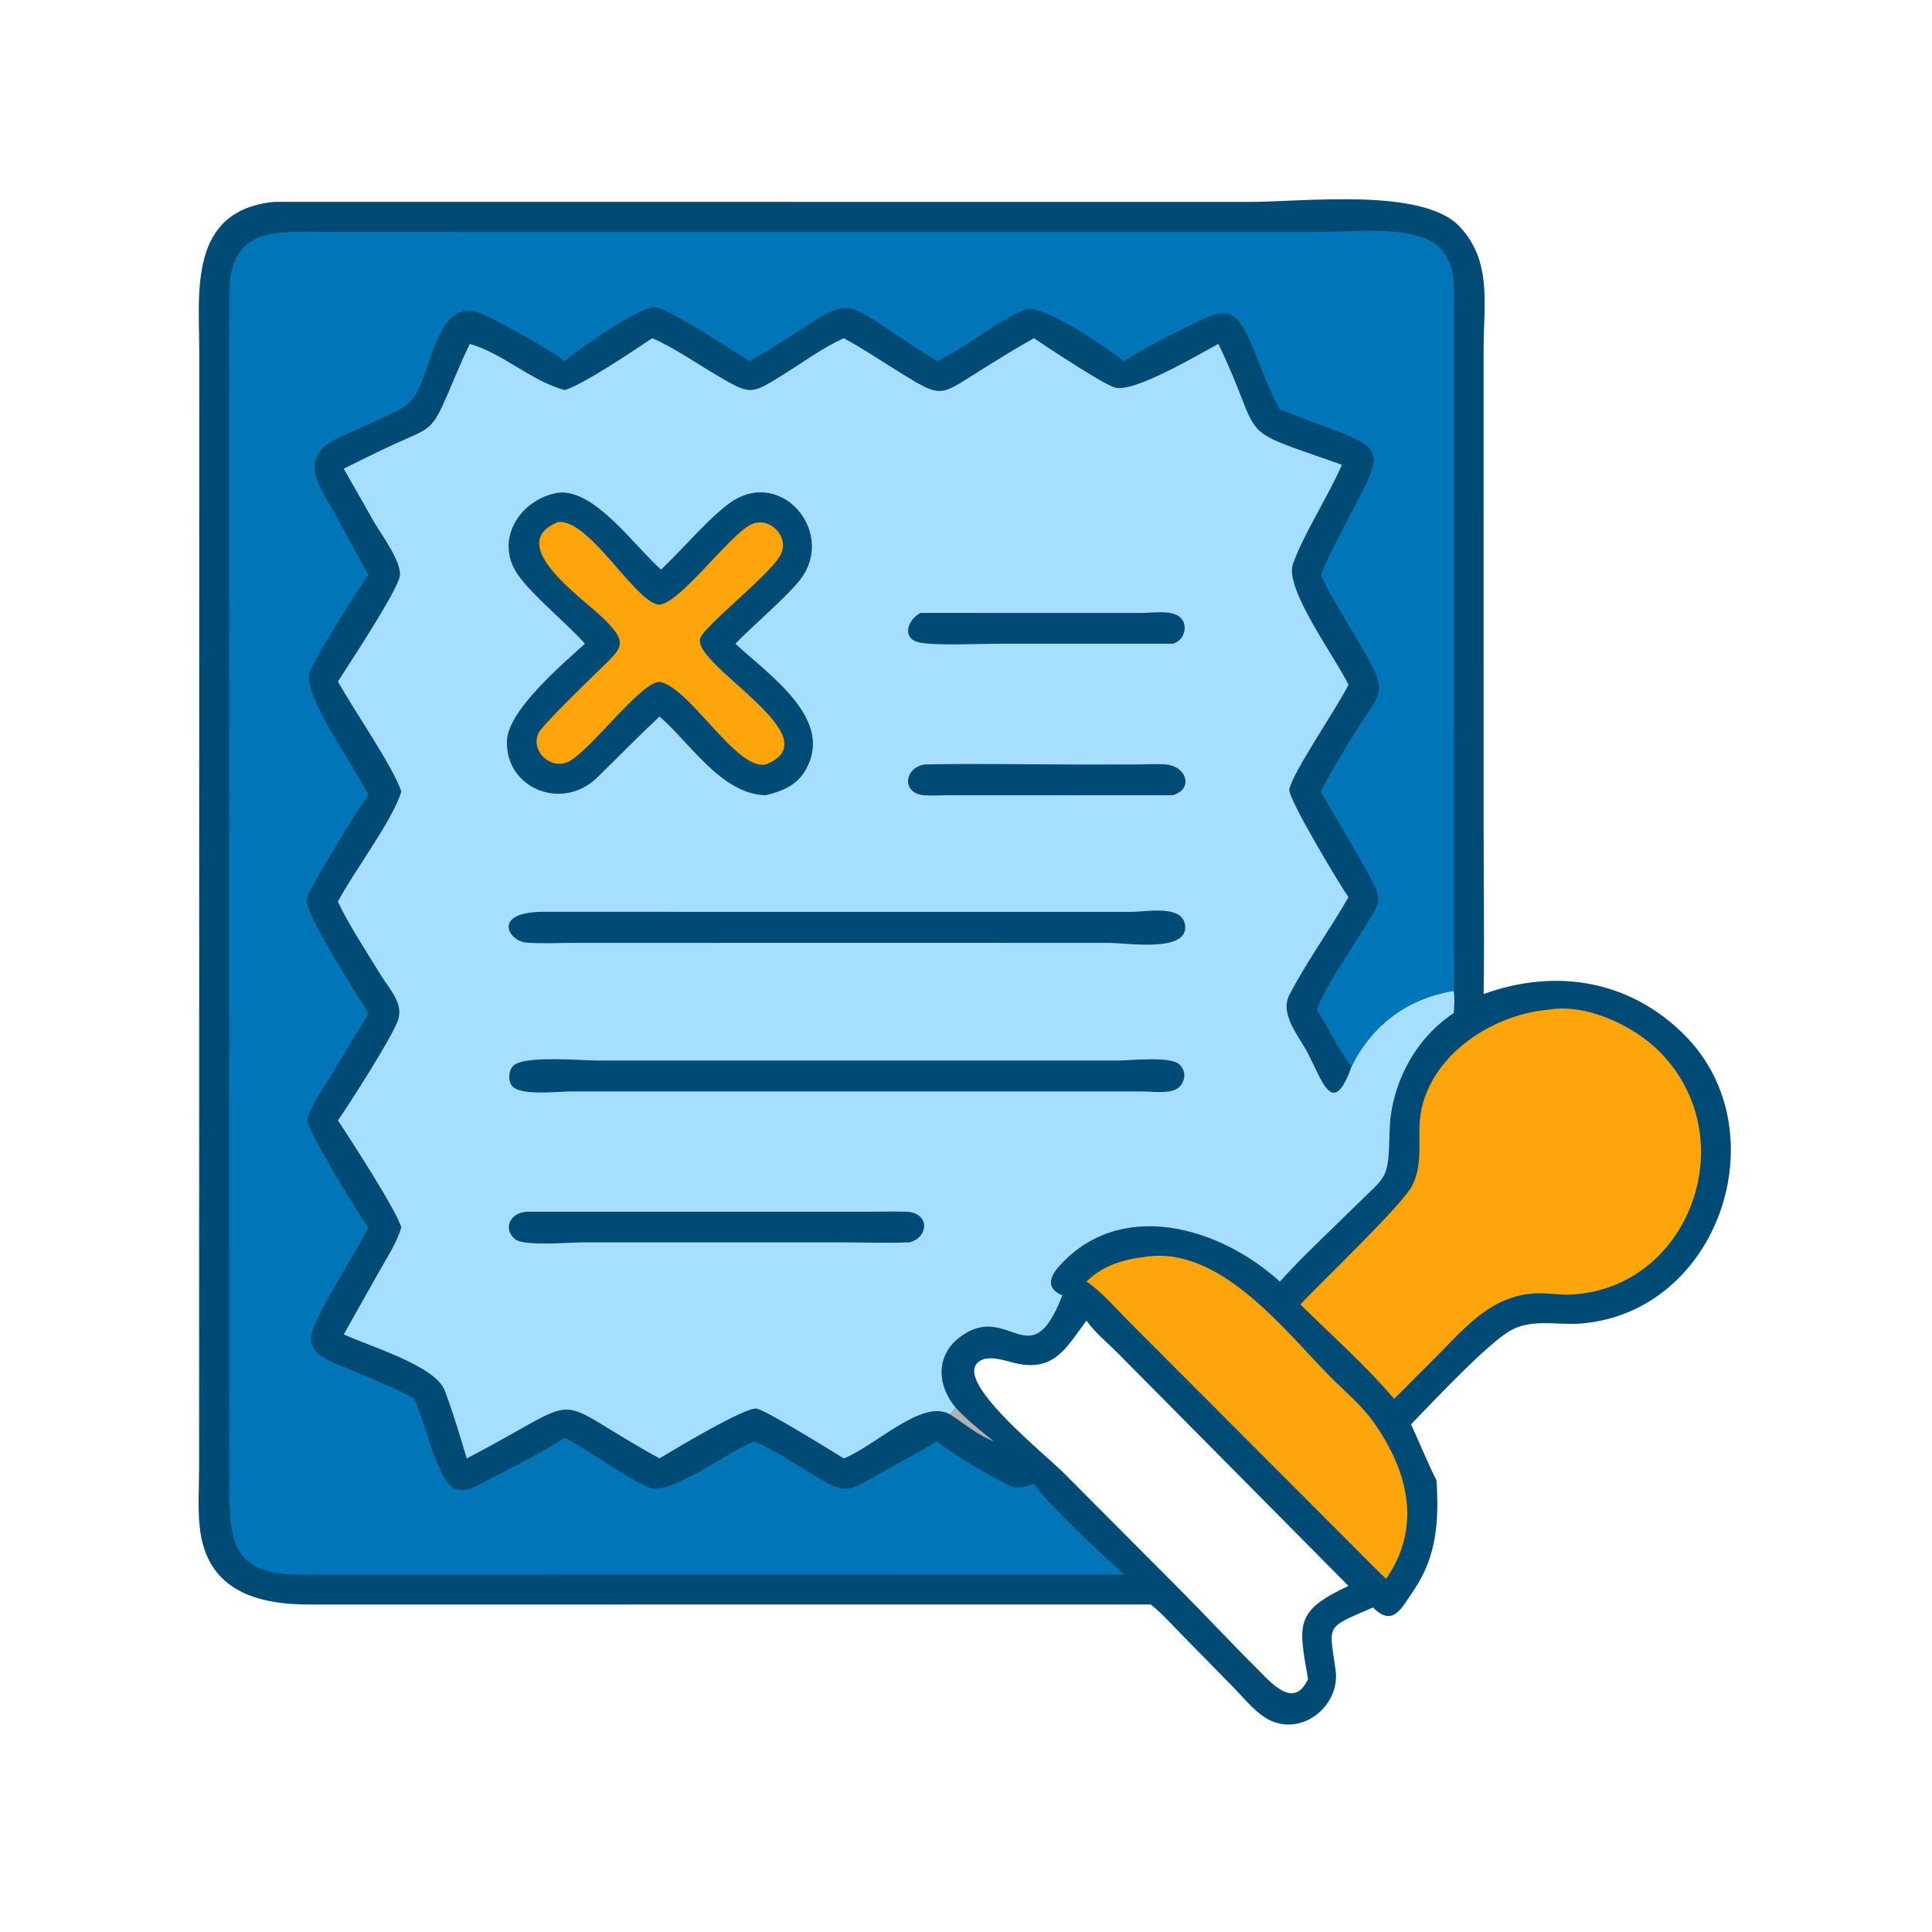 <?xml version="1.0" encoding="UTF-8"?> <svg xmlns="http://www.w3.org/2000/svg" width="1024" height="1024" viewBox="0 0 1024 1024" fill="none"><path d="M145.144 106.996L662.786 107.006C690.826 107.005 753.714 99.307 773.412 119.868C790.898 138.12 786.384 161.04 786.36 184.282L786.356 439.462C786.358 468.58 786.798 497.752 786.358 526.86C824.346 513.074 863.772 519.282 893.036 548.792C943.366 599.546 911.142 695.414 838.128 701.48C825.886 702.498 812.408 698.85 801.106 704.916C788.872 711.482 758.916 743.616 747.884 754.924C752.186 764.158 756.986 776.128 761.386 784.62C762.694 805.798 761.674 824.824 749.286 842.924C742.778 852.432 738.35 862.648 727.702 852.012C702.32 863.056 704.4 860.488 707.874 884.992C710.694 904.896 688.44 921.736 670.554 910.374C664.348 906.43 658.938 899.682 653.818 894.4L626.438 866.496C621.256 861.246 616.172 855.48 610.444 850.842L609.89 850.398L164.93 850.442C136.934 850.582 109.511 843.59 105.862 809.444C104.749 799.03 105.534 787.816 105.533 777.328L105.611 186.395C105.589 154.622 99.812 111.711 145.144 106.996ZM575.874 699.93C565.66 713.502 559.514 726.424 540.18 722.96C533.854 721.826 522.364 716.68 517.466 723.058C508.534 734.688 554.634 771.32 564.358 781.25L627.418 844.594C640.8 858.134 653.802 872.096 667.314 885.496C674.73 893.042 685.926 905.392 693.146 890.258L693.304 889.934C688.112 860.764 686.254 853.832 714.708 840.576L592.568 717.316C587.02 711.666 580.37 706.468 575.874 699.93Z" fill="#004B76"></path><path d="M503.798 749.822C504.618 748.358 505.282 747.232 506.56 746.13C512.894 752.872 519.592 758.192 526.732 763.964C518.29 760.658 511.312 754.776 503.798 749.822Z" fill="#B1B1B1"></path><path d="M606.7 666.186C646.336 659.82 680.64 704.966 704.79 729.424C712.66 737.394 721.566 744.622 728.062 753.806C746.338 779.65 753.778 809.12 734.71 836.816C731.512 833.922 728.504 830.786 725.442 827.75L599.576 701.68C592.608 694.754 583.97 684.6 575.874 679.28C584.296 670.834 595.11 667.606 606.7 666.186Z" fill="#FFA50C"></path><path d="M820.326 535.204C840.572 531.522 866.122 543.636 879.902 557.69C925.034 603.722 895.052 683.252 832.532 686.14C827.322 686.38 822.082 685.546 816.868 685.474C789.378 685.094 774.45 706.516 756.432 723.898C750.536 729.668 744.832 735.636 738.93 741.406C723.646 723.496 705.972 707.906 689.246 691.398C701.108 678.566 743.182 638.916 748.572 628.216C753.57 618.292 752.028 607.698 752.342 597.01C753.354 562.464 788.606 538.042 820.326 535.204Z" fill="#FFA50C"></path><path d="M595.698 834.542L161.314 834.606C122.352 834.886 121.492 817.976 121.52 783.492L121.47 156.732C121.517 118.626 147.14 122.965 177.058 122.974L699.692 122.984C716.712 122.984 751.802 118.604 763.768 131.98C772.282 141.5 770.518 153.211 770.516 165.011L770.51 499.764C770.54 508.236 770.956 516.778 770.498 525.238C745.972 529.26 727.302 543.316 716.388 565.194C709.024 556.264 704.348 544.856 697.918 535.204C702.804 522.636 712.97 508.076 720.186 496.47C733.256 475.45 733.872 478.288 721.872 457.15L700.028 419.5C705.44 409.214 711.35 399.336 717.448 389.446C731.56 366.56 736.482 368.622 722.784 344.866C715.178 331.678 706.672 318.496 700.028 304.802C705.36 291.818 712.67 278.758 719.148 266.278C732.714 240.14 732.974 237.556 705.068 227.12C696.148 223.784 687.222 220.482 678.37 216.972C672.906 207.532 669.122 196.706 665.03 186.601C654.472 160.523 650.408 162.586 626.99 174.293C616.374 179.6 605.706 185.038 595.698 191.436C588.204 185.317 552.722 160.927 543.882 163.926C531.174 168.237 511.658 184.278 497.468 191.069L496.692 191.436C434.958 153.15 460.71 154.571 397.272 191.436C389.048 186.315 353.822 162.974 346.916 162.789C339.114 162.58 305.848 185.312 299.322 191.436C292.828 186.103 260.534 167.751 252.952 165.475C229.294 158.372 228.974 203.194 216.46 213.902C210.258 219.208 185.692 228.626 176.804 233.418C157.589 243.782 170.548 259.612 177.922 272.95L195.255 304.802C189.708 312.294 167.462 347.534 164.236 356.192C159.815 368.054 188.848 407.448 195.255 421.51C190.75 426.868 163.606 471.494 162.416 476.486C160.825 483.162 190.56 529.322 195.255 536.998C192.913 541.616 189.941 545.962 187.262 550.392L174.313 571.902C170.063 578.848 164.85 585.886 162.783 593.828C164.902 602.454 188.586 641.498 195.255 650.49C187.327 666.3 171.477 689.754 165.855 704.71C160.889 717.922 176.185 721.882 185.412 725.868C196.516 730.664 208.27 735.14 218.864 740.962L219.66 741.406C225.246 754.442 228.186 769.094 234.58 781.71C241.476 795.32 250.186 788.766 260.652 783.414C273.808 776.686 286.764 769.938 299.322 762.128C313.588 769.504 330.5 782.592 343.9 788.432C354.66 793.12 385.698 769.63 398.984 764.298L399.824 763.964C410.224 768.368 420.038 775.064 429.686 780.926C449.418 792.92 448.794 790.746 467.614 780.33C477.348 774.942 487.072 769.554 496.692 763.964C504.33 770.538 524.52 782.154 533.85 786.848C539.234 789.556 542.608 788.22 548.022 786.462C556.356 798.448 584.52 824.172 595.698 834.542Z" fill="#0075B7"></path><path d="M447.256 179.259C457.516 184.861 467.532 191.566 477.48 197.728C499.192 211.18 498.178 209.744 518.246 197.215C528.05 191.093 537.898 184.834 548.022 179.259C555.494 184.278 584.198 203.402 590.904 205.394C600.904 208.368 634.928 188.084 645.768 182.279C671.516 235.898 651.736 225.366 711.258 246.336C703.808 263.354 691.336 282.316 685.31 298.822C680.542 311.88 707.932 348.606 714.708 362.93C709.156 374.432 684.88 409.71 683.38 418.358C682.522 423.294 710.878 470.144 714.708 475.528C704.764 492.92 692.706 509.434 683.456 527.204C678.122 537.446 688.144 548.704 692.836 557.552C700.746 572.472 706.354 593.472 716.388 565.194C727.302 543.316 745.972 529.26 770.498 525.238C771.062 529.244 770.89 532.982 770.498 536.998C749.912 550.412 737.072 575.13 736.506 599.6C735.888 626.196 735.282 622.39 717.2 640.33C704.25 653.176 690.528 665.722 678.37 679.28C646.162 649.994 593.426 634.882 561.084 671.434C555.946 677.24 554.786 683.25 563.056 686.534C546.278 730.482 534.874 690.066 509.602 708.074C495.588 718.06 496.56 734.238 506.56 746.13C505.282 747.232 504.618 748.358 503.798 749.822C489.48 740.904 464.57 765.752 447.896 772.728L447.256 772.992C439.87 768.488 406.558 747.768 401.122 746.608C395.39 745.384 356.206 768.926 349.562 772.992C287.736 738.996 314.482 738.022 247.378 772.992C243.84 761 240.138 748.868 235.796 737.14C230.89 723.894 196.283 713.742 182.191 707.262L200.888 674.072C205.05 666.604 210.344 658.734 212.708 650.49C209.484 640.332 185.48 603.566 179.107 593.828C185.119 585.29 207.896 549.67 210.952 540.708C214.01 531.742 206.342 524.19 201.95 517.006C195.365 506.238 184.589 489.742 179.426 478.576L179.107 477.874C187.379 462.072 208.214 434.76 212.708 419.5C208.22 406.092 186.991 375.542 179.107 361.196C185.208 351.686 209.052 315.61 211.756 306.068C213.798 298.86 202.136 283.358 198.54 277.168L182.191 248.412C191.323 243.836 200.48 239.3 209.776 235.064C228.152 226.69 228.808 228.554 237.41 208.594C241.198 199.799 244.79 190.875 249.01 182.279C266.33 187.156 281.888 202.16 299.322 206.746C309.158 203.828 335.872 185.805 345.716 179.259C356.794 183.999 369.224 192.574 379.812 198.835C397.884 209.52 397.976 209.228 415.164 198.538C425.224 192.281 435.762 184.53 446.47 179.615L447.256 179.259Z" fill="#A5DEFF"></path><path d="M490.072 405.192C516.39 404.576 542.872 405.194 569.204 405.194L601.57 405.188C606.86 405.176 612.35 404.792 617.618 405.146C628.814 405.898 632.92 418.2 621.59 421.51L503.18 421.472C498.862 421.472 494.468 421.794 490.162 421.532C477.512 420.758 479.21 406.74 490.072 405.192Z" fill="#004B76"></path><path d="M487.928 324.846L604.946 324.874C610.424 324.88 618.486 323.506 623.594 325.93C630.498 329.204 628.56 339.476 621.59 341.19L528.55 341.202C518.89 341.202 495.736 342.288 487.412 340.548C477.414 338.458 481.198 328.228 487.928 324.846Z" fill="#004B76"></path><path d="M278.988 642.246L459.648 642.264C466.57 642.274 473.624 641.984 480.532 642.26C492.826 642.752 492.484 655.768 482.062 658.472C469.498 658.938 456.72 658.482 444.138 658.478L308.568 658.466C302.084 658.474 277.924 660.63 273.186 656.922C266.594 651.762 269.826 642.948 278.988 642.246Z" fill="#004B76"></path><path d="M395.134 562.11L592.72 562.108C599.162 562.078 620.354 559.68 625.114 564.164C628.76 567.598 628.45 572.932 624.878 576.276C620.878 580.02 610.904 578.532 605.946 578.502L502.25 578.504H302.25C295.738 578.508 276.752 580.788 271.8 576.006C269.042 573.342 269.452 567.336 272.13 564.79C277.86 559.346 307.944 562.094 316.362 562.094L395.134 562.11Z" fill="#004B76"></path><path d="M385.768 483.29L600.21 483.294C607.676 483.286 627.716 479.156 628.196 491.232C628.742 504.922 596.948 499.742 587.774 499.74L514.25 499.722L305.504 499.728C296.792 499.728 287.758 500.216 279.078 499.618C269.466 498.954 260.362 483.248 288.246 483.282L385.768 483.29Z" fill="#004B76"></path><path d="M296 261.14C315.214 259.078 336.534 289.696 350.358 301.906C360.864 292.09 378.098 271.812 388.97 265.142C414.542 249.45 441.508 280.994 425.532 305.29C419.538 314.404 398.478 331.952 389.79 341.19C408.298 358.352 442.506 381.372 426.914 408.23C422.164 416.414 414.508 419.362 405.86 421.51C382.51 420.922 366.07 394.142 349.562 379.752C338.324 390.322 327.552 401.354 316.512 412.122C297.858 430.314 267.45 417.712 268.734 392.286C269.536 376.44 297.524 352.468 310.038 341.19C300.37 330.342 281.732 315.174 274.39 304.462C261.706 285.952 275.892 264.3 296 261.14Z" fill="#004B76"></path><path d="M296 276.614C312.576 275.73 334.896 316.284 348.006 320.3C357.936 323.34 386.258 283.506 398.248 277.91C407.608 273.544 418.298 283.936 414.018 293.524C409.572 303.486 373.254 331.674 371.15 338.324C366.642 352.566 442.1 390.954 405.86 405.192C390.528 408.49 366.696 366.01 350.432 361.546C341.326 359.048 313.064 397.992 301.23 403.744C291.96 408.25 280.854 398.008 285.484 388.44C287.512 384.248 312.216 360.376 317.724 355.012C329.986 343.076 333.462 341.066 319.388 327.344C308.782 317.002 266.698 288.166 296 276.614Z" fill="#FFA50C"></path></svg> 
